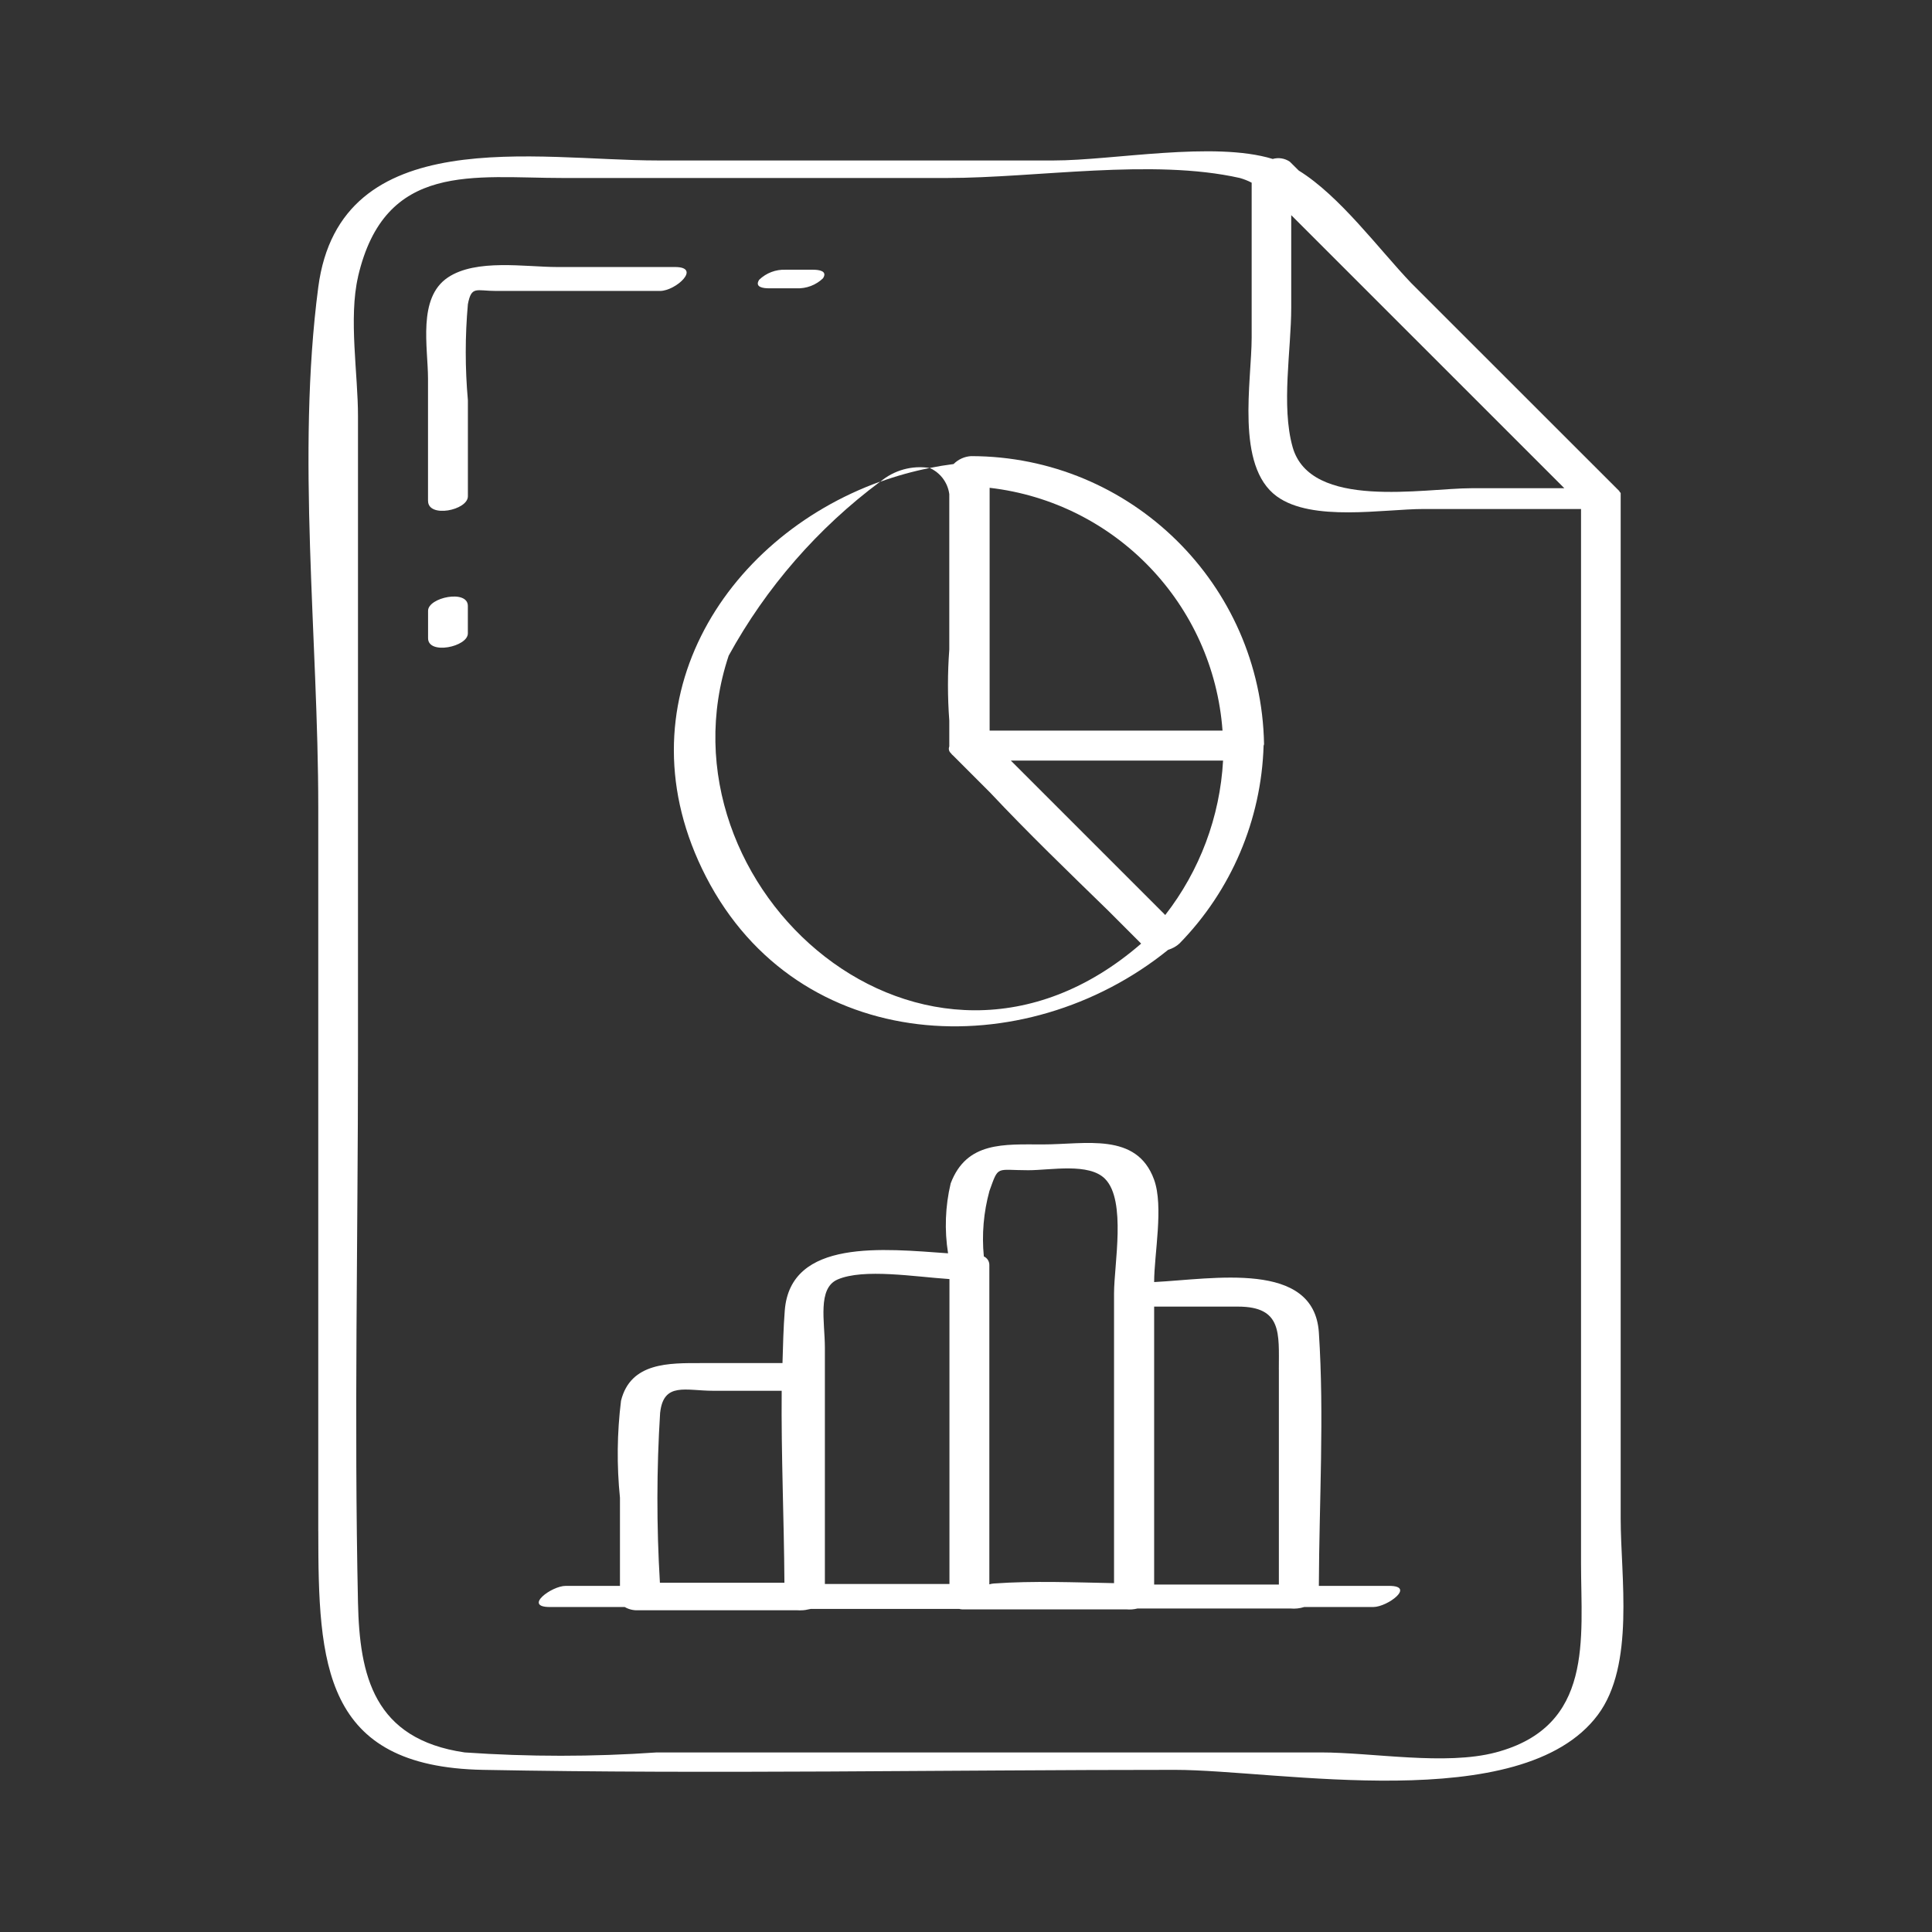<?xml version="1.0" encoding="UTF-8"?>
<svg id="uuid-13b66302-cab3-4c8b-bd9a-ba294def1e24" data-name="Layer_2" xmlns="http://www.w3.org/2000/svg" viewBox="0 0 600.67 600.67">
  <rect x="0" y="0" width="600.67" height="600.67" fill="#333333" stroke="none"/>
  <defs>
    <style>
      .uuid-916c0514-c7fc-4a00-a2ea-ceaa0d9c50be {
        fill: #fff;
      }

      .uuid-bc92c041-8ac2-43d0-8428-00821646ad5b {
        fill: none;
      }
    </style>
  </defs>
  <g id="uuid-02492f2e-0322-4596-8c9b-6a1fe2bcaf50" data-name="Layer_1">
    <g>
      <g id="uuid-46c605dd-1358-4d87-9bc5-f6a53725a901" data-name="Groupe_293">
        <path id="uuid-87cfc2be-86e6-4cde-b277-427aac03e20c" data-name="Tracé_374" class="uuid-916c0514-c7fc-4a00-a2ea-ceaa0d9c50be" d="M98.96,476.02c0,41.3,1.41,73.3,51.2,74.24,71.68,1.36,143.45,0,215.12,0,31.89,0,107.82,14.59,131.48-17.07,11.61-15.5,7.12-43.02,7.12-60.97V153.92c0-.07,0-.13,0-.2v-.36c0-.18-.19-.29-.32-.43s0-.17-.1-.25l-64.74-64.71c-10.12-10.62-22.12-27.02-34.93-34.94l-2.77-2.75c-1.56-1.07-3.51-1.38-5.32-.86-18.32-5.62-49.75.47-68.05.47h-123.13c-37.54,0-98.8-12.2-105.57,39.41-6.83,51.96,0,109.36,0,161.68v225.03ZM401.45,95.62v-28.73l84.91,84.9h-28.87c-14.9,0-50.07,6.82-55.61-12.8-3.6-12.8-.43-30.25-.43-43.37h0ZM111.32,85.99c8.37-35.93,35.98-30.65,63.8-30.65h119.21c27.87,0,63.9-6.14,91.14,0,1.27.36,2.51.84,3.68,1.46v48.11c0,13.65-5.12,39.97,7.8,49.4,10.99,8.03,33.28,3.94,45.72,3.94h48.88v327.87c0,23.27,4.11,50.61-26.51,58.72-15.67,4.15-38.27,0-54.38,0h-206.46c-19.89,1.38-39.84,1.38-59.73,0-28.29-4.12-32.68-23.89-33.17-46.59-1.23-56.62,0-113.4,0-170.02v-198.74c.03-13.07-2.97-30.59.03-43.48Z"/>
        <path id="uuid-2efb45c2-797a-405d-bdc8-0025952c1815" data-name="Tracé_375" class="uuid-916c0514-c7fc-4a00-a2ea-ceaa0d9c50be" d="M295.14,153.56v48.38c-.55,7.36-.55,14.75,0,22.11v8.03c-.3.72-.11,1.56.48,2.07.21.3.46.57.75.79l11.49,11.5c11.83,12.6,24.35,24.66,36.76,36.75l10.17,10.18c-67.16,58.32-152.21-17.59-128.24-89.52,11.64-21.21,27.72-39.68,47.13-54.13-48.89,17.62-81.64,69.56-54.17,122.88,28.78,55.84,99.05,58.78,143.69,22.69,1.31-.38,2.52-1.05,3.52-1.97,16.1-16.48,25.43-38.41,26.14-61.44,0-.19.14-.34.14-.54-.89-49.68-41.4-89.51-91.09-89.53-2.05.12-3.98,1-5.43,2.46-2.51.32-4.98.73-7.44,1.22,3.29,1.45,5.6,4.5,6.09,8.06h0ZM362.28,284.48l-48.01-48.01h65.99c-.96,17.46-7.24,34.21-17.98,48.01ZM380.09,227.15h-72.41v-75.49c39.13,4.52,69.52,36.21,72.41,75.49Z"/>
        <path id="uuid-46be9be1-0b69-481c-b61b-f581d917178f" data-name="Tracé_376" class="uuid-916c0514-c7fc-4a00-a2ea-ceaa0d9c50be" d="M273.69,149.77c5.01-1.8,10.14-3.23,15.36-4.27-5.5-.88-11.1.68-15.36,4.27Z"/>
        <path id="uuid-5b4d877c-fdf9-4a01-9232-f27995b5d447" data-name="Tracé_377" class="uuid-916c0514-c7fc-4a00-a2ea-ceaa0d9c50be" d="M358.83,398.61c0-8.7,3.02-23.57-.04-31.91-5.41-14.77-21.33-10.89-34.56-10.89-12.09,0-23.71-.98-28.66,12.12-1.69,7.12-1.96,14.51-.81,21.73-19.85-1.39-49.02-4.69-50.77,17.78-.42,5.41-.55,10.88-.71,16.35h-25.22c-9.96,0-22-.31-24.98,11.7-1.24,10.01-1.35,20.13-.33,30.17v27.4h-16.89c-4.37,0-13.23,6.57-4.93,6.57h23.3c1.26.73,2.7,1.08,4.16,1.01h49.49c.5.04,1,.04,1.49,0h.22c.58-.04,1.15-.12,1.71-.27.27-.03.53-.08.79-.15h46.13c.31.08.62.13.94.14h50.98c1.18.11,2.38.02,3.53-.27h47.51c1.46.14,2.92-.02,4.32-.46h21.47c4.37,0,13.23-6.57,4.93-6.57h-21.86c.1-26.14,1.71-52.82,0-78.84-1.55-22.45-32.83-16.55-51.22-15.62h0ZM307.63,370.25c2.9-8.05,1.95-6.42,12.06-6.42,6.97,0,18.92-2.4,23.9,2.71,6.65,6.76,2.77,26.65,2.77,35.6v90.07c-12.46-.24-25.06-.77-37.39.11-.47.04-.93.12-1.38.26v-99.31c0-1.14-.67-2.17-1.71-2.64-.67-6.85-.07-13.76,1.75-20.39h0ZM260.37,397.82c8.12-3.54,24.07-.85,34.82-.15v94.8h-38.73v-73.59c-.03-7.98-2.35-18.32,3.92-21.06h0ZM205.25,439.17c1.09-9.57,7.97-6.77,16.45-6.77h21.33c-.18,19.88.73,39.95.85,59.68h-38.71c-1.06-17.62-1.04-35.3.07-52.92ZM397.61,425.78v66.86h-38.78v-86.41h26.06c13.8,0,12.71,8.34,12.71,19.52v.04Z"/>
        <path id="uuid-c4cdbb45-b37d-48d1-982f-baa4f42569b2" data-name="Tracé_378" class="uuid-916c0514-c7fc-4a00-a2ea-ceaa0d9c50be" d="M133.09,189.9v8.53c0,5.25,12.37,2.69,12.37-1.5v-8.54c0-5.22-12.37-2.66-12.37,1.5Z"/>
        <path id="uuid-775d14b2-6296-4870-b27d-5c946172be8c" data-name="Tracé_379" class="uuid-916c0514-c7fc-4a00-a2ea-ceaa0d9c50be" d="M133.08,155.72c0,5.43,12.39,2.95,12.39-1.42v-29.87c-.89-9.94-.89-19.93,0-29.87,1.13-5.79,2.56-4.1,8.82-4.1h50.9c4.92,0,13.02-7.44,4.69-7.44h-36.6c-9.93,0-25.24-2.66-34.05,3.26-9.48,6.38-6.16,21.71-6.16,31.52v37.91Z"/>
        <path id="uuid-30fb8242-fd3b-487c-81a3-7bd8edf3aca4" data-name="Tracé_380" class="uuid-916c0514-c7fc-4a00-a2ea-ceaa0d9c50be" d="M239.12,89.64h8.53c3.05.12,6.03-1,8.23-3.12,1.49-2.3-1.29-2.66-3.09-2.66h-8.53c-3.05-.13-6.03,1-8.23,3.12-1.5,2.33,1.28,2.66,3.09,2.66h0Z"/>
      </g>
      <rect class="uuid-bc92c041-8ac2-43d0-8428-00821646ad5b" width="600.67" height="600.67"/>
    </g>
  </g>
</svg>